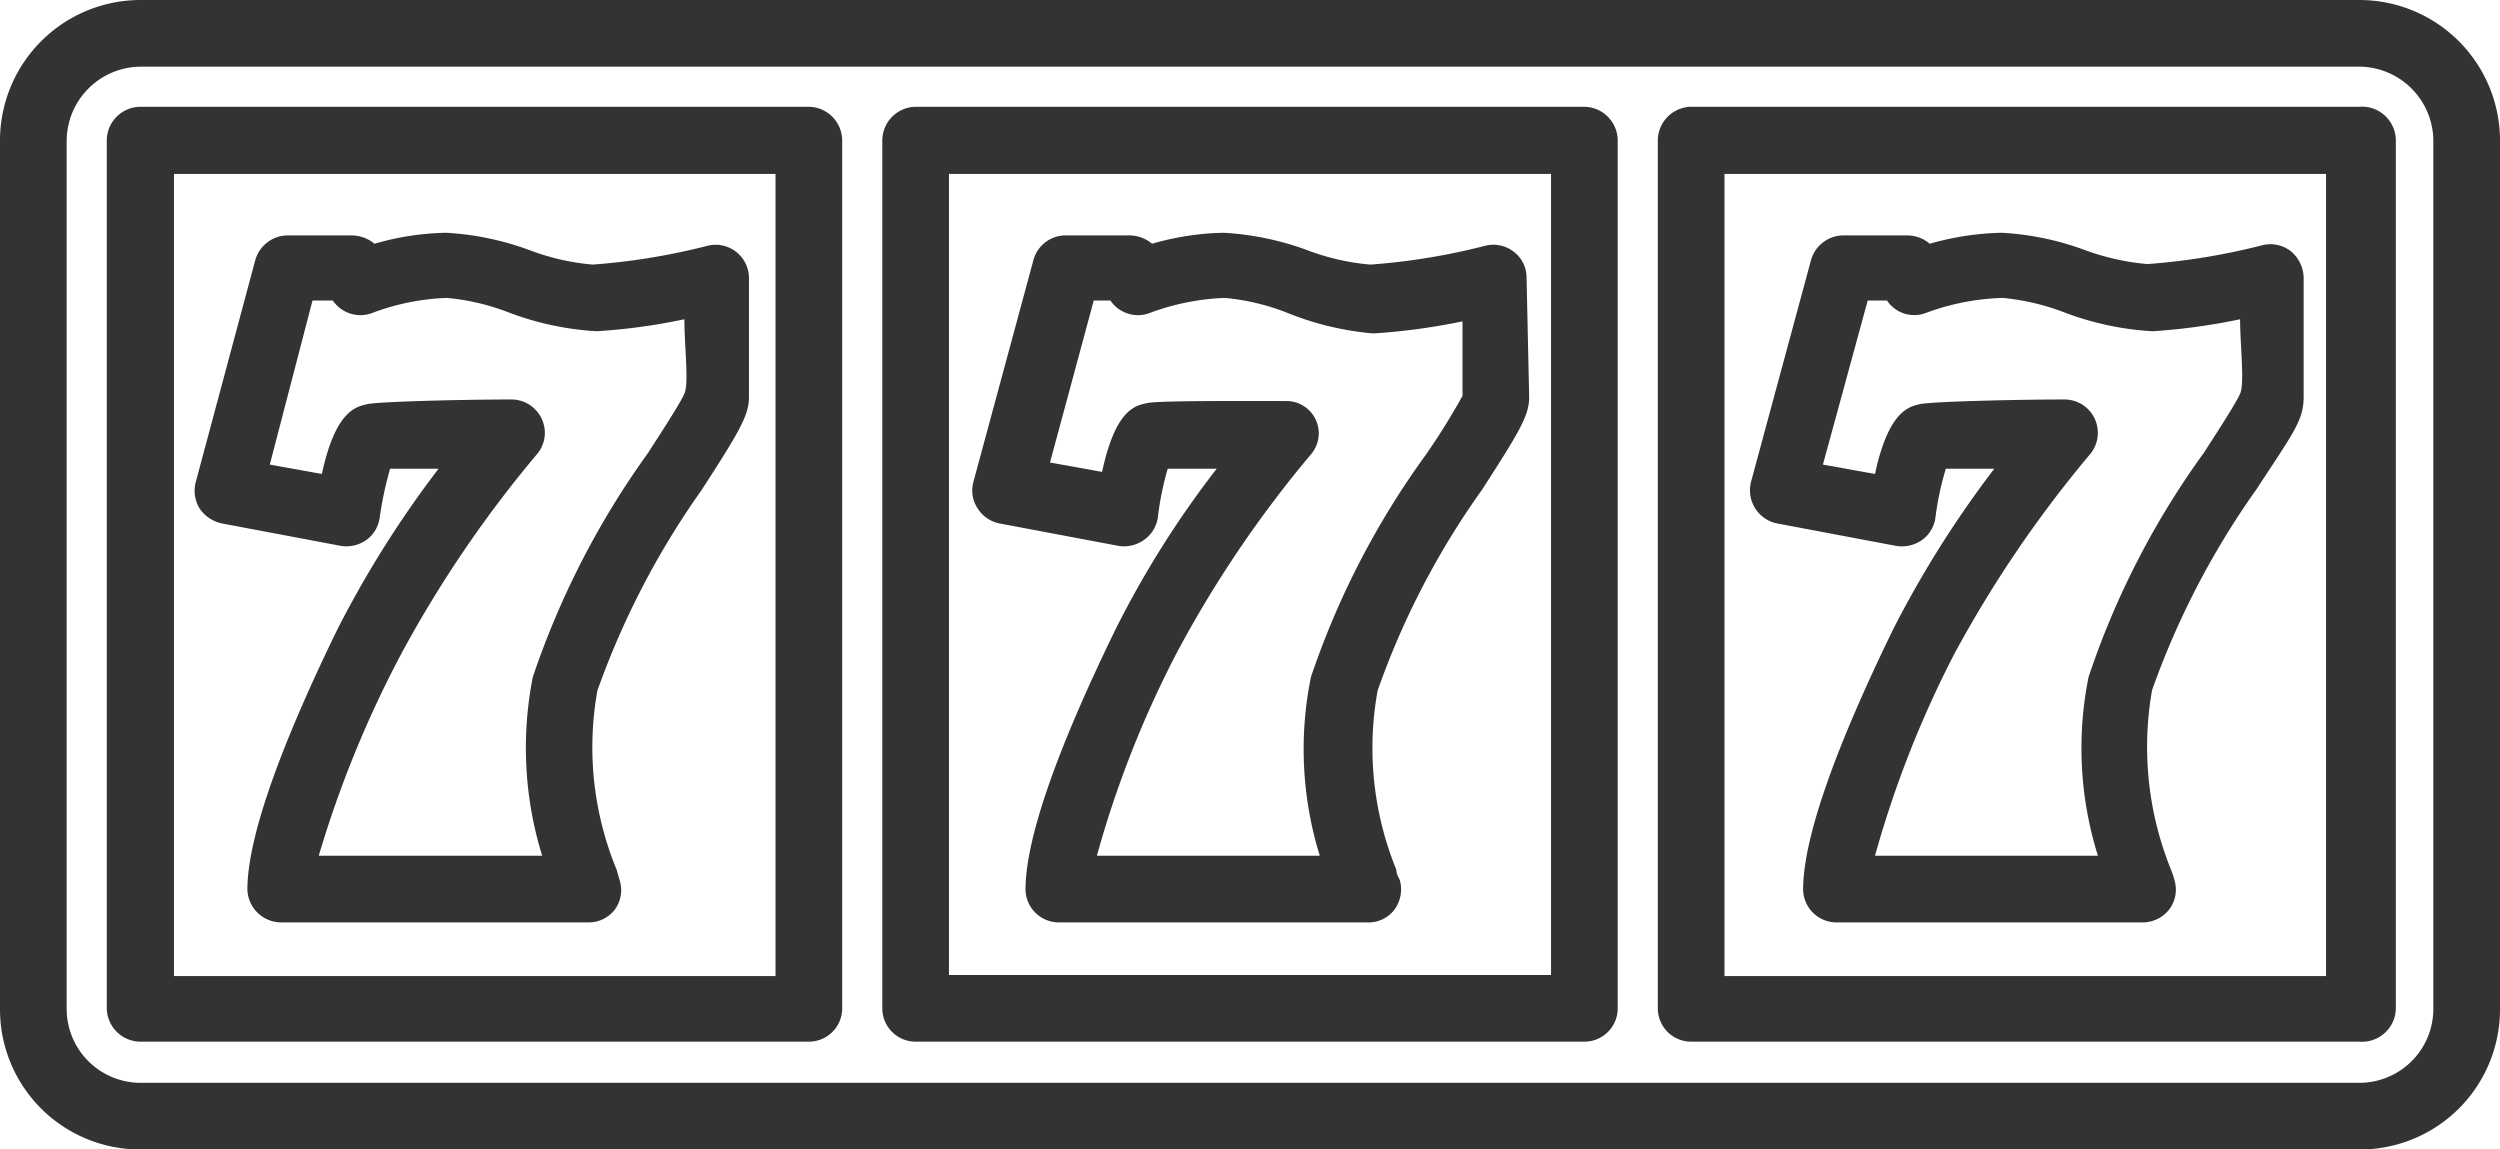 <svg xmlns="http://www.w3.org/2000/svg" viewBox="0 0 48 22.07"><defs><style>.cls-1{fill:#333;}</style></defs><g id="Layer_2" data-name="Layer 2"><g id="Layer_1-2" data-name="Layer 1"><path class="cls-1" d="M11.3,17.71H5.4a.65.65,0,0,1-.65-.63c0-.93.55-2.58,1.73-5A20.13,20.13,0,0,1,8.42,9L7.49,9a6.87,6.87,0,0,0-.2.94.63.63,0,0,1-.26.43.66.66,0,0,1-.49.11l-2.28-.43a.69.69,0,0,1-.43-.29.66.66,0,0,1-.07-.51L4.9,5a.65.65,0,0,1,.61-.48l1.23,0a.69.69,0,0,1,.45.16,5.23,5.23,0,0,1,1.34-.21h.05a5.5,5.5,0,0,1,1.58.33,4.49,4.49,0,0,0,1.22.28,12.57,12.57,0,0,0,2.2-.36.64.64,0,0,1,.8.61l0,2.3c0,.35-.2.68-.91,1.78a15.77,15.77,0,0,0-2,3.85,6.16,6.16,0,0,0,.37,3.44l.06.21a.63.63,0,0,1-.1.56A.63.63,0,0,1,11.3,17.71ZM6.12,16.43h4.29A7,7,0,0,1,10.23,13,16.19,16.19,0,0,1,12.44,8.7c.27-.42.61-.94.7-1.14s0-.92,0-1.43a11.71,11.71,0,0,1-1.68.23h0A5.65,5.65,0,0,1,9.77,6a4.39,4.39,0,0,0-1.19-.28A4.51,4.51,0,0,0,7.17,6a.64.64,0,0,1-.78-.23H6L5.18,8.92l1,.18c.26-1.21.65-1.29.87-1.34s1.86-.09,2.76-.09a.64.64,0,0,1,.59.37.63.63,0,0,1-.09.68,22.7,22.7,0,0,0-2.62,3.86A21,21,0,0,0,6.12,16.43Z"/><path class="cls-1" d="M15.53,20H2.7a.65.65,0,0,1-.65-.64V2.7a.65.65,0,0,1,.65-.65H15.53a.65.65,0,0,1,.64.65V19.38A.64.64,0,0,1,15.53,20ZM3.34,18.74H14.89V3.34H3.34Z"/><path class="cls-1" d="M26.23,17.71h-5.9a.64.64,0,0,1-.64-.63c0-.93.55-2.58,1.73-5A18.69,18.69,0,0,1,23.36,9l-.94,0a5.73,5.73,0,0,0-.19.94.64.64,0,0,1-.27.43.66.66,0,0,1-.49.11l-2.28-.43a.64.64,0,0,1-.42-.29.62.62,0,0,1-.08-.51L19.84,5a.64.64,0,0,1,.6-.48l1.24,0a.68.68,0,0,1,.44.16,5.23,5.23,0,0,1,1.34-.21h.05a5.5,5.5,0,0,1,1.58.33,4.49,4.49,0,0,0,1.22.28,12.41,12.41,0,0,0,2.2-.36.64.64,0,0,1,.55.11.62.62,0,0,1,.25.5l.05,2.3c0,.35-.2.68-.91,1.78a15.39,15.39,0,0,0-2,3.85,6.18,6.18,0,0,0,.36,3.44c0,.1.06.17.07.21a.66.66,0,0,1-.11.56A.63.63,0,0,1,26.23,17.71Zm-5.17-1.28h4.28A6.91,6.91,0,0,1,25.17,13a15.86,15.86,0,0,1,2.2-4.26,13,13,0,0,0,.71-1.14c0-.3,0-.92,0-1.43a12.11,12.11,0,0,1-1.68.23h-.06A5.72,5.72,0,0,1,24.7,6a4.31,4.31,0,0,0-1.19-.28A4.6,4.6,0,0,0,22.1,6a.64.64,0,0,1-.78-.23H21l-.84,3.11,1,.18c.26-1.21.64-1.27.86-1.32S23.8,7.7,24.7,7.7h0a.62.62,0,0,1,.49,1,22,22,0,0,0-2.61,3.86A20,20,0,0,0,21.06,16.43Z"/><path class="cls-1" d="M30.42,20H17.58a.64.64,0,0,1-.64-.64V2.7a.65.65,0,0,1,.64-.65H30.42a.65.65,0,0,1,.64.65V19.38A.64.64,0,0,1,30.42,20Zm-12.2-1.28H29.78V3.34H18.22Z"/><path class="cls-1" d="M41.16,17.71h-5.9a.64.64,0,0,1-.64-.63c0-.93.55-2.58,1.73-5A20.13,20.13,0,0,1,38.29,9l-.93,0a5.64,5.64,0,0,0-.2.94.63.63,0,0,1-.26.43.67.67,0,0,1-.5.11l-2.28-.43a.65.65,0,0,1-.5-.8L34.77,5a.65.65,0,0,1,.6-.48l1.24,0a.66.66,0,0,1,.44.16,5.39,5.39,0,0,1,1.35-.21h.05A5.44,5.44,0,0,1,40,4.79a4.63,4.63,0,0,0,1.23.28,12.57,12.57,0,0,0,2.2-.36.64.64,0,0,1,.55.11.68.68,0,0,1,.25.5s0,1.85,0,2.3-.19.68-.91,1.78a15.72,15.72,0,0,0-2,3.85,6.28,6.28,0,0,0,.36,3.44,1.64,1.64,0,0,1,.07.21.63.63,0,0,1-.1.56A.65.65,0,0,1,41.16,17.71ZM36,16.43h4.28A6.91,6.91,0,0,1,40.1,13,15.89,15.89,0,0,1,42.31,8.7c.27-.42.61-.94.7-1.14s0-.92,0-1.43a11.9,11.9,0,0,1-1.68.23h0A5.65,5.65,0,0,1,39.64,6a4.47,4.47,0,0,0-1.19-.28A4.61,4.61,0,0,0,37,6a.63.63,0,0,1-.77-.23h-.37L35,8.92l1,.18c.26-1.21.65-1.29.86-1.34s1.87-.09,2.77-.09a.64.64,0,0,1,.5,1.05,22.7,22.7,0,0,0-2.62,3.86A20.26,20.26,0,0,0,36,16.43Z"/><path class="cls-1" d="M45.3,20H32.47a.64.64,0,0,1-.64-.64V2.7a.65.65,0,0,1,.64-.65H45.3A.65.65,0,0,1,46,2.7V19.38A.65.65,0,0,1,45.3,20ZM33.11,18.74H44.66V3.34H33.11Z"/><path class="cls-1" d="M45.3,22.07H2.7A2.69,2.69,0,0,1,0,19.38V2.7A2.7,2.7,0,0,1,2.7,0H45.3A2.7,2.7,0,0,1,48,2.7V19.38A2.69,2.69,0,0,1,45.3,22.07ZM2.7,1.28A1.43,1.43,0,0,0,1.28,2.7V19.38A1.42,1.42,0,0,0,2.7,20.79H45.3a1.42,1.42,0,0,0,1.42-1.41V2.7A1.43,1.43,0,0,0,45.3,1.28Z"/></g></g></svg>